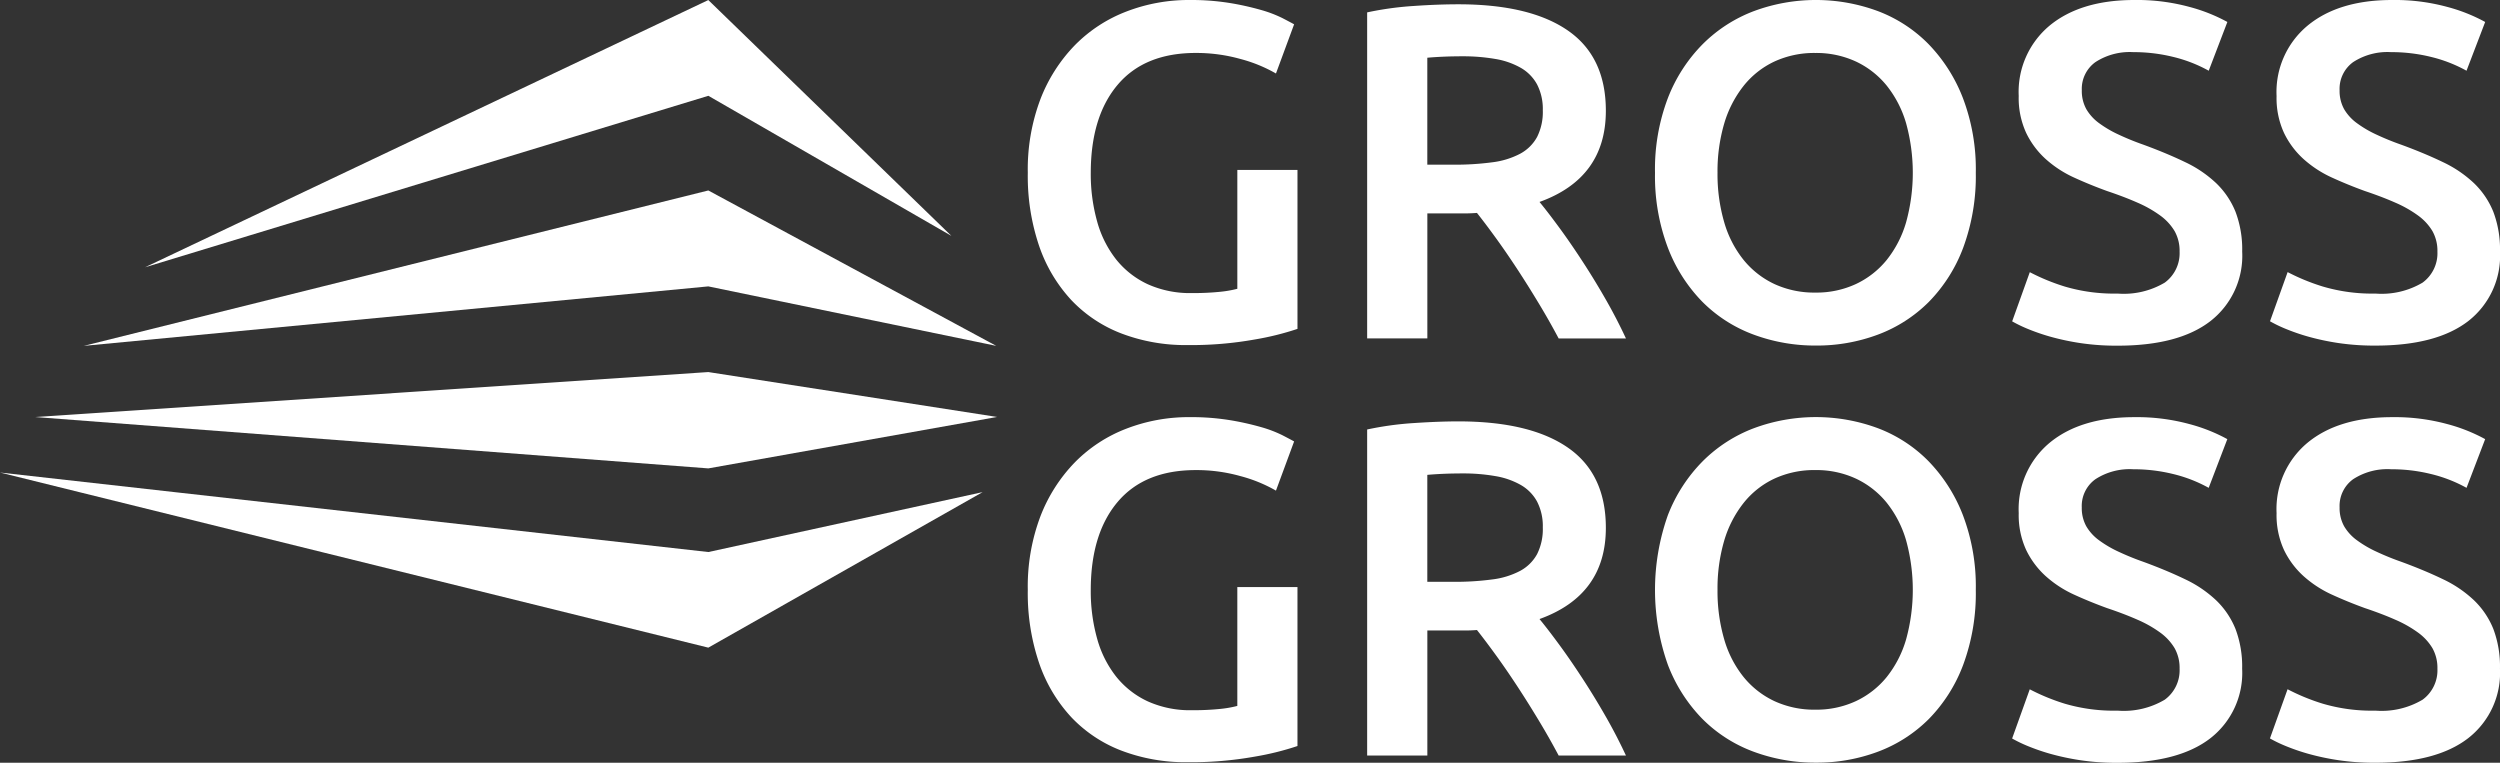 <?xml version="1.0" encoding="UTF-8"?>
<svg xmlns="http://www.w3.org/2000/svg" width="258.031" height="78.721" viewBox="0 0 258.031 78.721">
  <rect x="0" y="0" width="258.031" height="78.721" fill="#333333" stroke="none"/>
  <g transform="translate(-28.16 -60)">
    <path d="M129.578,161.162l-28.306,6.184L28.16,159.14l73.107,18.074Z" transform="translate(0 -50.369)" fill="#fff"></path>
    <path d="M139.916,116,110.2,99.96,45.74,116l64.458-6.139Z" transform="translate(-8.932 -20.302)" fill="#fff"></path>
    <path d="M134.833,142.7l-29.806-4.634L35.56,142.709l69.466,5.3Z" transform="translate(-3.76 -39.665)" fill="#fff"></path>
    <path d="M141.811,84.351,116.722,60.01,58.58,87.593l58.147-17.7Z" transform="translate(-15.455 -0.005)" fill="#fff"></path>
    <g transform="translate(134.241 60)">
      <path d="M261.136,65.465q-5.276,0-8.053,3.276T250.3,77.833a18.122,18.122,0,0,0,.664,5.052,11.076,11.076,0,0,0,1.973,3.916,9.043,9.043,0,0,0,3.252,2.538,10.6,10.6,0,0,0,4.555.91,27.173,27.173,0,0,0,2.809-.123,11.532,11.532,0,0,0,1.874-.32V77.538h6.208V93.944a28.612,28.612,0,0,1-4.334,1.082,37.426,37.426,0,0,1-7.045.59,18.573,18.573,0,0,1-6.749-1.181,14.021,14.021,0,0,1-5.2-3.448,15.656,15.656,0,0,1-3.326-5.569,22.452,22.452,0,0,1-1.181-7.586,20.5,20.5,0,0,1,1.3-7.586,16.487,16.487,0,0,1,3.571-5.593A14.971,14.971,0,0,1,254,61.181,17.888,17.888,0,0,1,260.5,60a25.044,25.044,0,0,1,4.211.32,28.512,28.512,0,0,1,3.178.713,12.817,12.817,0,0,1,2.194.836c.576.3.979.512,1.205.64l-1.874,5.077a15,15,0,0,0-3.67-1.5A16.876,16.876,0,0,0,261.136,65.465Z" transform="translate(-243.8 -60)" fill="#fff"></path>
      <path d="M324.411,60.9q7.394,0,11.31,2.711t3.916,8.279q0,6.944-6.848,9.411c.625.758,1.328,1.678,2.12,2.76s1.594,2.258,2.415,3.522,1.609,2.563,2.366,3.891,1.427,2.637,2.022,3.916h-6.946q-.937-1.771-2.022-3.571c-.723-1.2-1.451-2.366-2.194-3.5s-1.471-2.2-2.194-3.2-1.4-1.9-2.022-2.686c-.462.034-.856.049-1.181.049h-3.94v12.9H315V61.736a32.789,32.789,0,0,1,4.831-.664C321.533,60.954,323.063,60.9,324.411,60.9Zm.443,5.367q-1.97,0-3.645.148V77.454h2.711a28.836,28.836,0,0,0,3.99-.246,8.329,8.329,0,0,0,2.883-.885,4.31,4.31,0,0,0,1.746-1.727,5.735,5.735,0,0,0,.59-2.76,5.5,5.5,0,0,0-.59-2.661,4.383,4.383,0,0,0-1.7-1.727,7.935,7.935,0,0,0-2.637-.91A19.477,19.477,0,0,0,324.854,66.267Z" transform="translate(-279.974 -60.457)" fill="#fff"></path>
      <path d="M408.507,77.833a21.3,21.3,0,0,1-1.3,7.733,16,16,0,0,1-3.547,5.593,14.675,14.675,0,0,1-5.249,3.375A17.944,17.944,0,0,1,392,95.665a18.267,18.267,0,0,1-6.43-1.131,14.6,14.6,0,0,1-5.274-3.375,16.263,16.263,0,0,1-3.571-5.593,20.878,20.878,0,0,1-1.328-7.733,20.672,20.672,0,0,1,1.328-7.709,16.214,16.214,0,0,1,3.621-5.593,14.945,14.945,0,0,1,5.3-3.4,18.417,18.417,0,0,1,12.712,0,14.539,14.539,0,0,1,5.249,3.4,16.549,16.549,0,0,1,3.571,5.593A20.672,20.672,0,0,1,408.507,77.833Zm-26.658,0a17.749,17.749,0,0,0,.689,5.1,11.11,11.11,0,0,0,2,3.891,9.03,9.03,0,0,0,3.178,2.489,9.8,9.8,0,0,0,4.236.885,9.653,9.653,0,0,0,4.186-.885,9.03,9.03,0,0,0,3.178-2.489,11.237,11.237,0,0,0,2-3.891,19.237,19.237,0,0,0,0-10.2,11.237,11.237,0,0,0-2-3.891,9.03,9.03,0,0,0-3.178-2.489,9.684,9.684,0,0,0-4.186-.885,9.782,9.782,0,0,0-4.236.885,8.878,8.878,0,0,0-3.178,2.514,11.506,11.506,0,0,0-2,3.891A17.5,17.5,0,0,0,381.849,77.833Z" transform="translate(-310.661 -60)" fill="#fff"></path>
      <path d="M461.2,90.3a8.29,8.29,0,0,0,4.875-1.131,3.761,3.761,0,0,0,1.53-3.2,4.154,4.154,0,0,0-.517-2.12,5.435,5.435,0,0,0-1.476-1.6,12.18,12.18,0,0,0-2.342-1.328q-1.38-.612-3.153-1.205-1.771-.642-3.424-1.4a11.506,11.506,0,0,1-2.907-1.9,8.751,8.751,0,0,1-2.022-2.711A8.607,8.607,0,0,1,451,69.9a8.9,8.9,0,0,1,3.2-7.266Q457.409,60,462.928,60a20.626,20.626,0,0,1,5.692.713,17.392,17.392,0,0,1,3.916,1.555L470.612,67.3a14.565,14.565,0,0,0-3.67-1.427,17.021,17.021,0,0,0-4.113-.492,6.49,6.49,0,0,0-3.916,1.033,3.4,3.4,0,0,0-1.4,2.907,3.871,3.871,0,0,0,.467,1.948,4.788,4.788,0,0,0,1.328,1.451A11.525,11.525,0,0,0,461.33,73.9a27.179,27.179,0,0,0,2.538,1.033q2.413.885,4.309,1.8a12.281,12.281,0,0,1,3.2,2.169,8.521,8.521,0,0,1,2,2.957,10.98,10.98,0,0,1,.689,4.113,8.537,8.537,0,0,1-3.276,7.168q-3.276,2.538-9.583,2.538a25.183,25.183,0,0,1-3.867-.271,25.482,25.482,0,0,1-3.1-.664,21.578,21.578,0,0,1-2.342-.812,14.092,14.092,0,0,1-1.574-.763l1.82-5.077a21.381,21.381,0,0,0,3.6,1.481A17.922,17.922,0,0,0,461.2,90.3Z" transform="translate(-348.725 -60)" fill="#fff"></path>
      <path d="M515.292,90.3a8.29,8.29,0,0,0,4.875-1.131,3.761,3.761,0,0,0,1.53-3.2,4.154,4.154,0,0,0-.516-2.12,5.435,5.435,0,0,0-1.476-1.6,12.182,12.182,0,0,0-2.342-1.328q-1.38-.612-3.153-1.205-1.771-.642-3.424-1.4a11.507,11.507,0,0,1-2.907-1.9,8.751,8.751,0,0,1-2.022-2.711,8.608,8.608,0,0,1-.762-3.793,8.9,8.9,0,0,1,3.2-7.266Q511.5,60,517.018,60a20.626,20.626,0,0,1,5.692.713,17.39,17.39,0,0,1,3.916,1.555L524.7,67.3a14.565,14.565,0,0,0-3.67-1.427,17.021,17.021,0,0,0-4.113-.492A6.49,6.49,0,0,0,513,66.41a3.4,3.4,0,0,0-1.4,2.907,3.871,3.871,0,0,0,.467,1.948,4.788,4.788,0,0,0,1.328,1.451A11.523,11.523,0,0,0,515.42,73.9a27.182,27.182,0,0,0,2.538,1.033q2.413.885,4.309,1.8a12.281,12.281,0,0,1,3.2,2.169,8.521,8.521,0,0,1,2,2.957,10.98,10.98,0,0,1,.689,4.113,8.537,8.537,0,0,1-3.276,7.168Q521.6,95.67,515.3,95.67a25.184,25.184,0,0,1-3.867-.271,25.485,25.485,0,0,1-3.1-.664,21.581,21.581,0,0,1-2.342-.812,14.092,14.092,0,0,1-1.574-.763l1.82-5.077a21.379,21.379,0,0,0,3.6,1.481A17.9,17.9,0,0,0,515.292,90.3Z" transform="translate(-376.206 -60)" fill="#fff"></path>
    </g>
    <g transform="translate(134.241 103.049)">
      <path d="M261.136,152.985q-5.276,0-8.053,3.276t-2.784,9.091a18.122,18.122,0,0,0,.664,5.052,11.076,11.076,0,0,0,1.973,3.916,9.042,9.042,0,0,0,3.252,2.538,10.6,10.6,0,0,0,4.555.91,27.171,27.171,0,0,0,2.809-.123,11.53,11.53,0,0,0,1.874-.32V165.058h6.208v16.406a28.611,28.611,0,0,1-4.334,1.082,37.425,37.425,0,0,1-7.045.59,18.573,18.573,0,0,1-6.749-1.181,14.021,14.021,0,0,1-5.2-3.448,15.656,15.656,0,0,1-3.326-5.569,22.452,22.452,0,0,1-1.181-7.586,20.5,20.5,0,0,1,1.3-7.586,16.487,16.487,0,0,1,3.571-5.593A14.971,14.971,0,0,1,254,148.7a17.889,17.889,0,0,1,6.5-1.181,25.042,25.042,0,0,1,4.211.32,28.512,28.512,0,0,1,3.178.713,12.818,12.818,0,0,1,2.194.836c.576.3.979.512,1.205.64l-1.874,5.077a15,15,0,0,0-3.67-1.5A16.688,16.688,0,0,0,261.136,152.985Z" transform="translate(-243.8 -147.515)" fill="#fff"></path>
      <path d="M324.411,148.41q7.394,0,11.31,2.711t3.916,8.279q0,6.944-6.848,9.411c.625.758,1.328,1.678,2.12,2.76s1.594,2.258,2.415,3.522,1.609,2.563,2.366,3.891,1.427,2.637,2.022,3.916h-6.946q-.937-1.771-2.022-3.571c-.723-1.2-1.451-2.366-2.194-3.5s-1.471-2.2-2.194-3.2-1.4-1.9-2.022-2.686c-.462.034-.856.049-1.181.049h-3.94V182.9H315V149.246a32.791,32.791,0,0,1,4.831-.664C321.533,148.469,323.063,148.41,324.411,148.41Zm.443,5.372q-1.97,0-3.645.148v11.039h2.711a28.836,28.836,0,0,0,3.99-.246,8.329,8.329,0,0,0,2.883-.885,4.31,4.31,0,0,0,1.746-1.727,5.735,5.735,0,0,0,.59-2.76,5.5,5.5,0,0,0-.59-2.661,4.383,4.383,0,0,0-1.7-1.727,7.934,7.934,0,0,0-2.637-.91A19,19,0,0,0,324.854,153.782Z" transform="translate(-279.974 -147.967)" fill="#fff"></path>
      <path d="M408.507,165.343a21.3,21.3,0,0,1-1.3,7.733,16,16,0,0,1-3.547,5.593,14.675,14.675,0,0,1-5.249,3.375A17.944,17.944,0,0,1,392,183.175a18.267,18.267,0,0,1-6.43-1.131,14.6,14.6,0,0,1-5.274-3.375,16.263,16.263,0,0,1-3.571-5.593,23.105,23.105,0,0,1,0-15.442,16.214,16.214,0,0,1,3.621-5.593,14.946,14.946,0,0,1,5.3-3.4,18.417,18.417,0,0,1,12.712,0,14.539,14.539,0,0,1,5.249,3.4,16.549,16.549,0,0,1,3.571,5.593A20.69,20.69,0,0,1,408.507,165.343Zm-26.658,0a17.749,17.749,0,0,0,.689,5.1,11.11,11.11,0,0,0,2,3.891,9.03,9.03,0,0,0,3.178,2.489,9.8,9.8,0,0,0,4.236.885,9.653,9.653,0,0,0,4.186-.885,9.03,9.03,0,0,0,3.178-2.489,11.237,11.237,0,0,0,2-3.891,19.237,19.237,0,0,0,0-10.2,11.236,11.236,0,0,0-2-3.891,9.03,9.03,0,0,0-3.178-2.489,9.684,9.684,0,0,0-4.186-.885,9.782,9.782,0,0,0-4.236.885,8.878,8.878,0,0,0-3.178,2.514,11.506,11.506,0,0,0-2,3.891A17.527,17.527,0,0,0,381.849,165.343Z" transform="translate(-310.661 -147.51)" fill="#fff"></path>
      <path d="M461.2,177.808a8.29,8.29,0,0,0,4.875-1.131,3.761,3.761,0,0,0,1.53-3.2,4.154,4.154,0,0,0-.517-2.12,5.436,5.436,0,0,0-1.476-1.6,12.181,12.181,0,0,0-2.342-1.328q-1.38-.612-3.153-1.205-1.771-.642-3.424-1.4a11.506,11.506,0,0,1-2.907-1.9,8.75,8.75,0,0,1-2.022-2.711,8.607,8.607,0,0,1-.763-3.793,8.9,8.9,0,0,1,3.2-7.266q3.2-2.634,8.722-2.637a20.625,20.625,0,0,1,5.692.713,17.392,17.392,0,0,1,3.916,1.555l-1.923,5.028a14.565,14.565,0,0,0-3.67-1.427,17.021,17.021,0,0,0-4.113-.492,6.49,6.49,0,0,0-3.916,1.033,3.4,3.4,0,0,0-1.4,2.907,3.871,3.871,0,0,0,.467,1.948,4.788,4.788,0,0,0,1.328,1.451,11.524,11.524,0,0,0,2.022,1.181,27.175,27.175,0,0,0,2.538,1.033q2.413.885,4.309,1.8a12.281,12.281,0,0,1,3.2,2.169,8.521,8.521,0,0,1,2,2.957,10.98,10.98,0,0,1,.689,4.113,8.537,8.537,0,0,1-3.276,7.168q-3.276,2.538-9.583,2.538a25.183,25.183,0,0,1-3.867-.271,25.481,25.481,0,0,1-3.1-.664,21.576,21.576,0,0,1-2.342-.812,14.1,14.1,0,0,1-1.574-.762l1.82-5.077a21.382,21.382,0,0,0,3.6,1.481A17.921,17.921,0,0,0,461.2,177.808Z" transform="translate(-348.725 -147.51)" fill="#fff"></path>
      <path d="M515.292,177.808a8.29,8.29,0,0,0,4.875-1.131,3.761,3.761,0,0,0,1.53-3.2,4.154,4.154,0,0,0-.516-2.12,5.436,5.436,0,0,0-1.476-1.6,12.183,12.183,0,0,0-2.342-1.328q-1.38-.612-3.153-1.205-1.771-.642-3.424-1.4a11.506,11.506,0,0,1-2.907-1.9,8.751,8.751,0,0,1-2.022-2.711,8.608,8.608,0,0,1-.762-3.793,8.9,8.9,0,0,1,3.2-7.266q3.2-2.634,8.722-2.637a20.626,20.626,0,0,1,5.692.713,17.391,17.391,0,0,1,3.916,1.555l-1.923,5.028a14.565,14.565,0,0,0-3.67-1.427,17.022,17.022,0,0,0-4.113-.492A6.49,6.49,0,0,0,513,153.92a3.4,3.4,0,0,0-1.4,2.907,3.872,3.872,0,0,0,.467,1.948,4.788,4.788,0,0,0,1.328,1.451,11.522,11.522,0,0,0,2.022,1.181,27.178,27.178,0,0,0,2.538,1.033q2.413.885,4.309,1.8a12.281,12.281,0,0,1,3.2,2.169,8.521,8.521,0,0,1,2,2.957,10.98,10.98,0,0,1,.689,4.113,8.537,8.537,0,0,1-3.276,7.168q-3.276,2.538-9.583,2.538a25.184,25.184,0,0,1-3.867-.271,25.483,25.483,0,0,1-3.1-.664,21.58,21.58,0,0,1-2.342-.812,14.1,14.1,0,0,1-1.574-.762l1.82-5.077a21.379,21.379,0,0,0,3.6,1.481A17.9,17.9,0,0,0,515.292,177.808Z" transform="translate(-376.206 -147.51)" fill="#fff"></path>
    </g>
  </g>
</svg>
